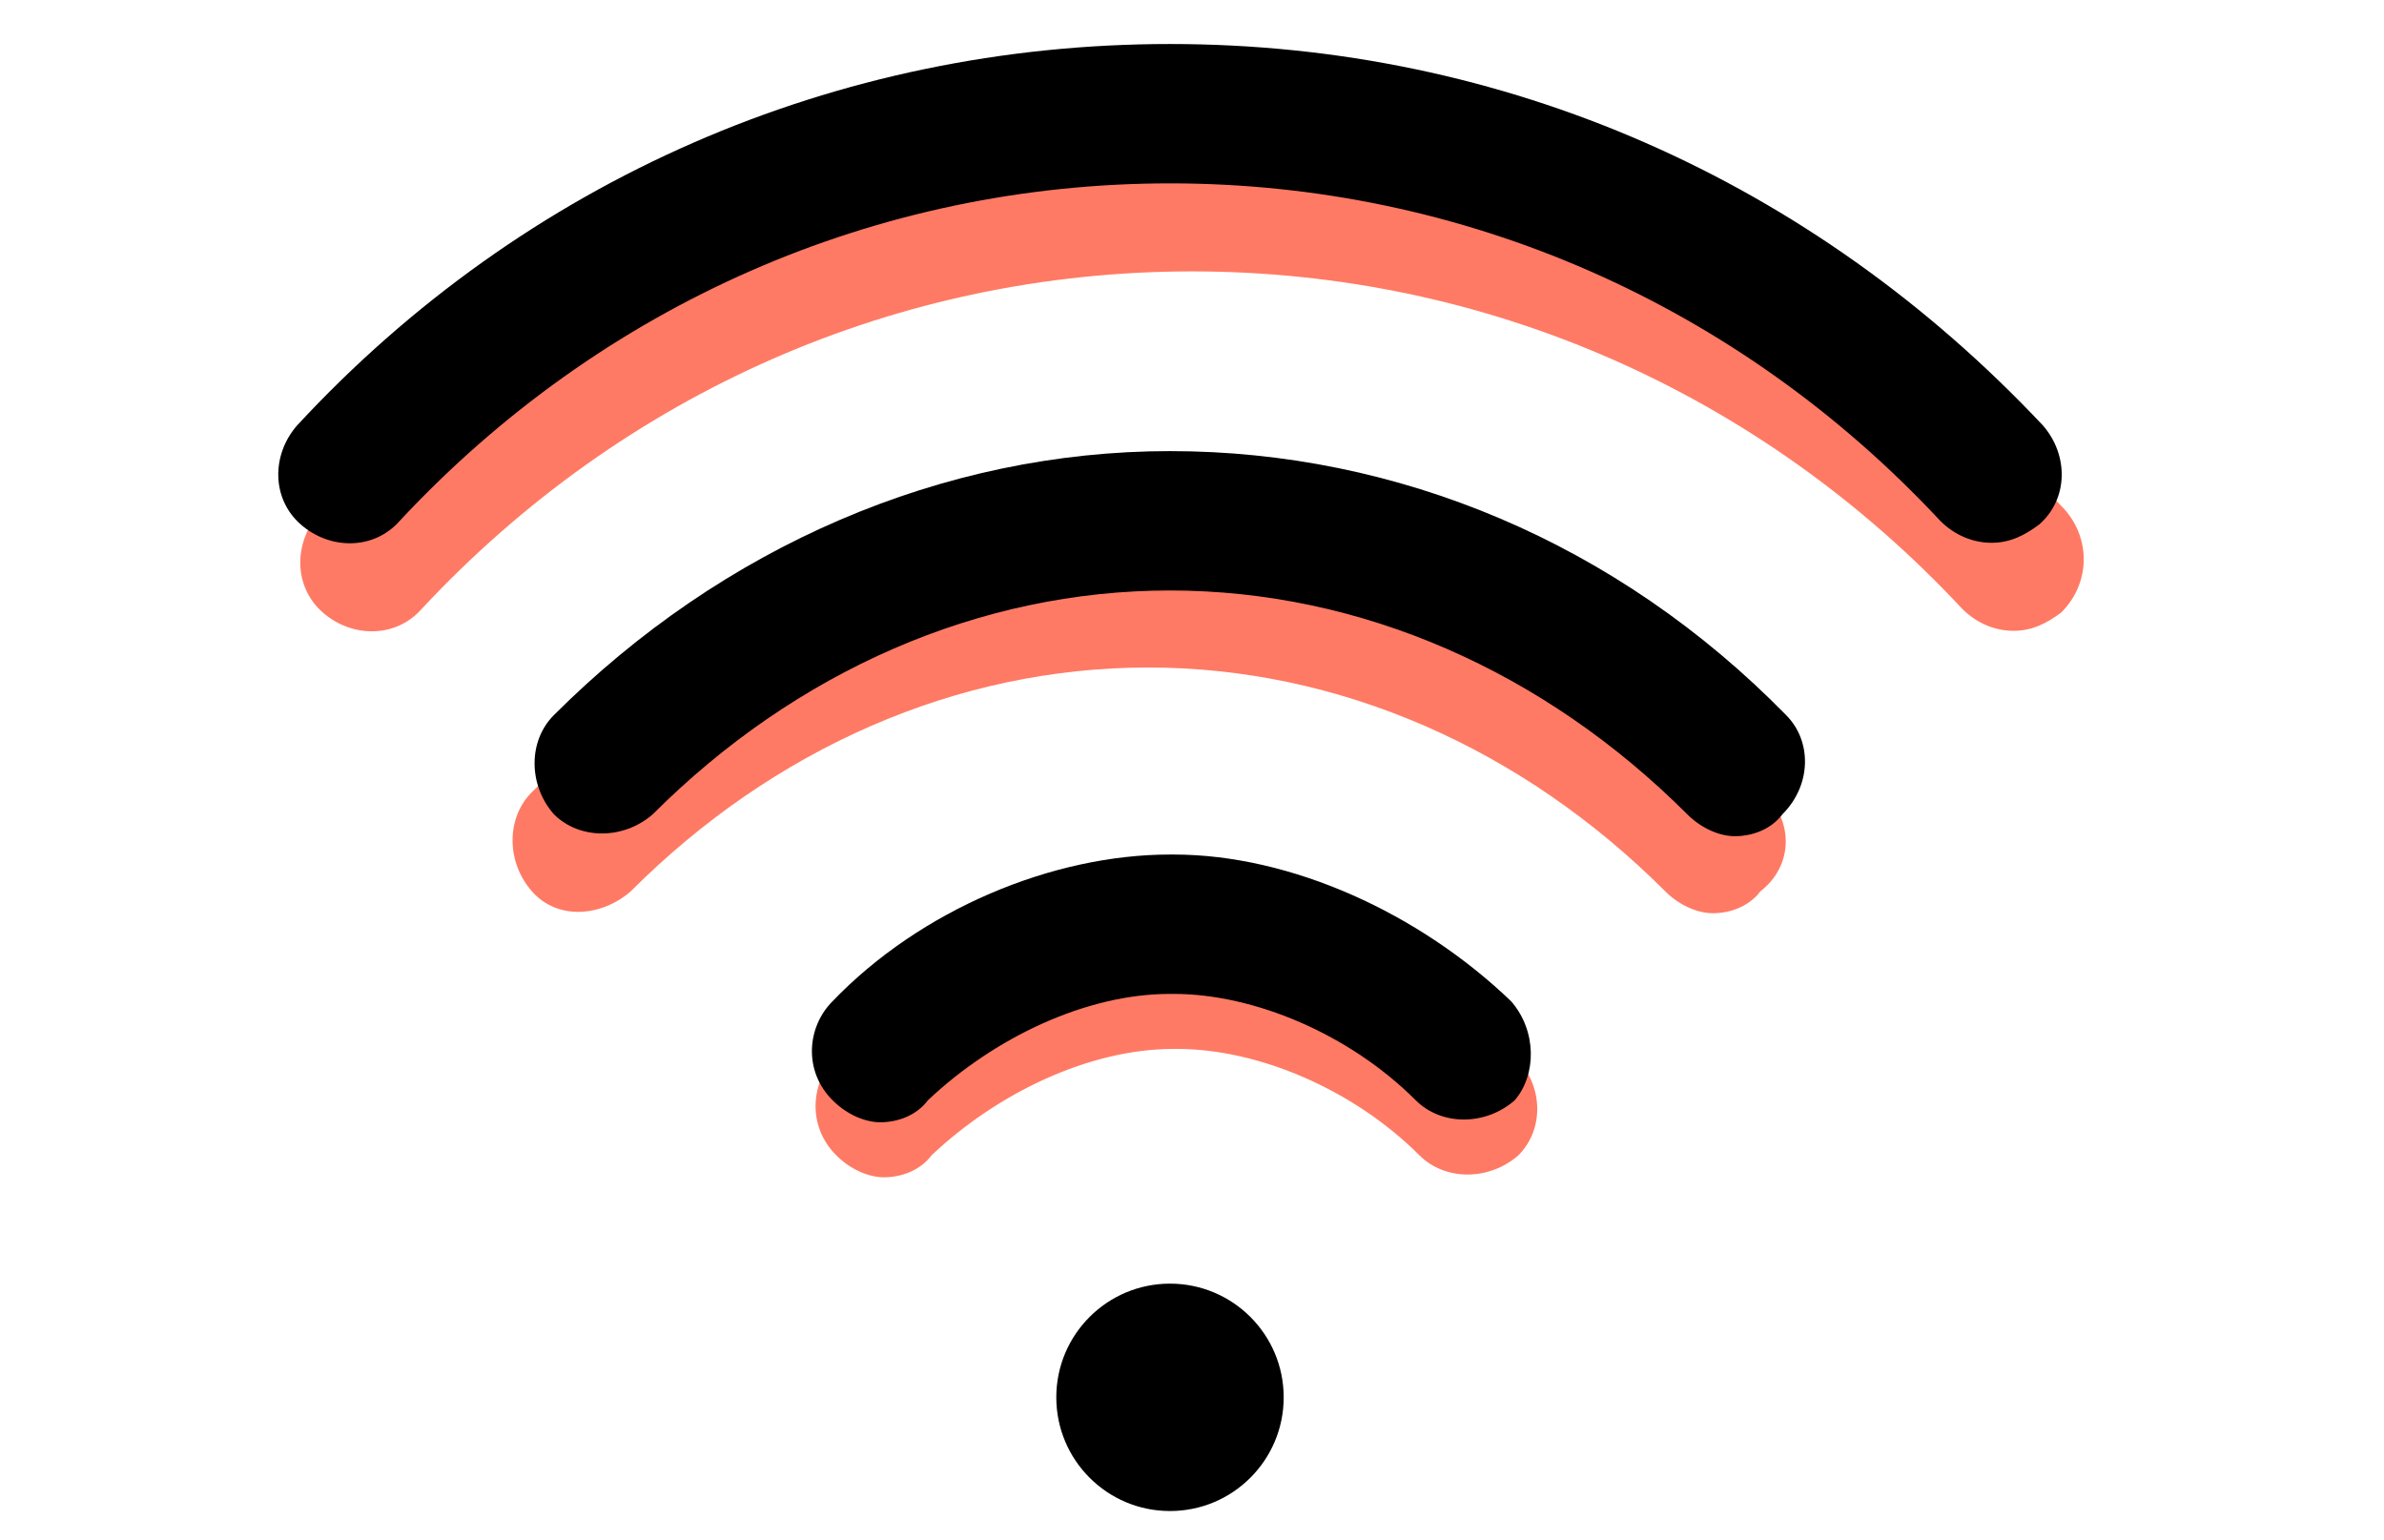<svg xmlns="http://www.w3.org/2000/svg" xmlns:xlink="http://www.w3.org/1999/xlink" id="Layer_1" x="0px" y="0px" viewBox="0 0 65 42" style="enable-background:new 0 0 65 42;" xml:space="preserve"><style type="text/css">	.st0{fill:#FF7A64;}	.st1{fill:none;stroke:#FF7A64;stroke-width:2;stroke-linecap:round;stroke-linejoin:round;stroke-miterlimit:13.333;}	.st2{fill:none;}	.st3{fill:none;stroke:#000000;stroke-width:2;stroke-linecap:round;stroke-linejoin:round;stroke-miterlimit:13.333;}</style><g>	<g>		<path class="st0" d="M41.3,28.8c-2.5-2.4-6-4-9.2-4c0,0,0,0,0,0h-0.1c0,0,0,0,0,0c-3.2,0-6.8,1.5-9.2,4c-0.7,0.7-0.8,1.9,0,2.7   c0.4,0.4,0.9,0.6,1.3,0.6c0.5,0,1-0.2,1.3-0.6c1.8-1.7,4.3-2.9,6.6-2.9c0,0,0,0,0,0h0.1c0,0,0,0,0,0c2.2,0,4.8,1.1,6.6,2.9   c0.7,0.7,1.9,0.7,2.7,0C42.1,30.8,42.1,29.6,41.3,28.8z"></path>	</g></g><g>	<g>		<path class="st0" d="M48.1,21.6c-4.6-4.7-10.6-7.2-16.8-7.2c-6.2,0-12.2,2.6-16.8,7.2c-0.7,0.7-0.7,1.9,0,2.7s1.9,0.7,2.7,0   c3.9-3.9,8.9-6.1,14.1-6.1c5.2,0,10.2,2.2,14.1,6.1c0.4,0.4,0.9,0.6,1.3,0.6c0.5,0,1-0.2,1.3-0.6C48.9,23.6,48.9,22.4,48.1,21.6z"></path>	</g></g><g>	<g>		<path class="st0" d="M56.3,13.9C50,7.2,41.6,3.6,32.5,3.6c-9.1,0-17.6,3.7-23.8,10.4c-0.7,0.8-0.7,2,0.1,2.7   c0.8,0.7,2,0.7,2.7-0.1c5.5-5.9,13-9.2,21-9.2c8,0,15.5,3.3,21,9.2c0.4,0.4,0.9,0.6,1.4,0.6c0.5,0,0.9-0.2,1.3-0.5   C57,15.9,57,14.7,56.3,13.9z"></path>	</g></g><path class="st1" d="M31.9,2.8"></path><path class="st2" d="M36.5,2.8c-1.9,5.9-3.5,8.7-4.7,10.1c-0.3,0.3-1.1,1.3-0.9,2.2c0.3,1.3,2.4,1.9,2.5,2c1.5,0.4,2.4-0.2,2.8,0.1 c0.7,0.6-0.9,4.5-8.9,16.9"></path><path class="st3" d="M31.9,2.6"></path><g>	<g>		<circle cx="31.9" cy="38.1" r="3.1"></circle>	</g></g><g>	<g>		<path d="M55.7,11.6C49.4,4.9,41,1.2,31.9,1.2c-9.1,0-17.6,3.7-23.8,10.4c-0.7,0.8-0.7,2,0.1,2.7c0.8,0.7,2,0.7,2.7-0.1   c5.5-5.9,13-9.2,21-9.2c8,0,15.5,3.3,21,9.2c0.4,0.4,0.9,0.6,1.4,0.6c0.5,0,0.9-0.2,1.3-0.5C56.4,13.6,56.4,12.4,55.7,11.6z"></path>	</g></g><g>	<g>		<path d="M48.7,19.5c-4.6-4.7-10.6-7.2-16.8-7.2c-6.2,0-12.2,2.6-16.8,7.2c-0.7,0.7-0.7,1.9,0,2.7c0.7,0.7,1.9,0.7,2.7,0   c3.9-3.9,8.9-6.1,14.1-6.1c5.2,0,10.2,2.2,14.1,6.1c0.4,0.4,0.9,0.6,1.3,0.6c0.5,0,1-0.2,1.3-0.6C49.4,21.4,49.4,20.2,48.7,19.5z"></path>	</g></g><g>	<g>		<path d="M41.2,27.3c-2.5-2.4-6-4-9.2-4c0,0,0,0,0,0h-0.1c0,0,0,0,0,0c-3.2,0-6.8,1.5-9.2,4c-0.7,0.7-0.8,1.9,0,2.7   c0.4,0.4,0.9,0.6,1.3,0.6c0.5,0,1-0.2,1.3-0.6c1.8-1.7,4.3-2.9,6.6-2.9c0,0,0,0,0,0h0.1c0,0,0,0,0,0c2.2,0,4.8,1.1,6.6,2.9   c0.7,0.7,1.9,0.7,2.7,0C41.9,29.3,41.9,28.1,41.2,27.3z"></path>	</g></g></svg>